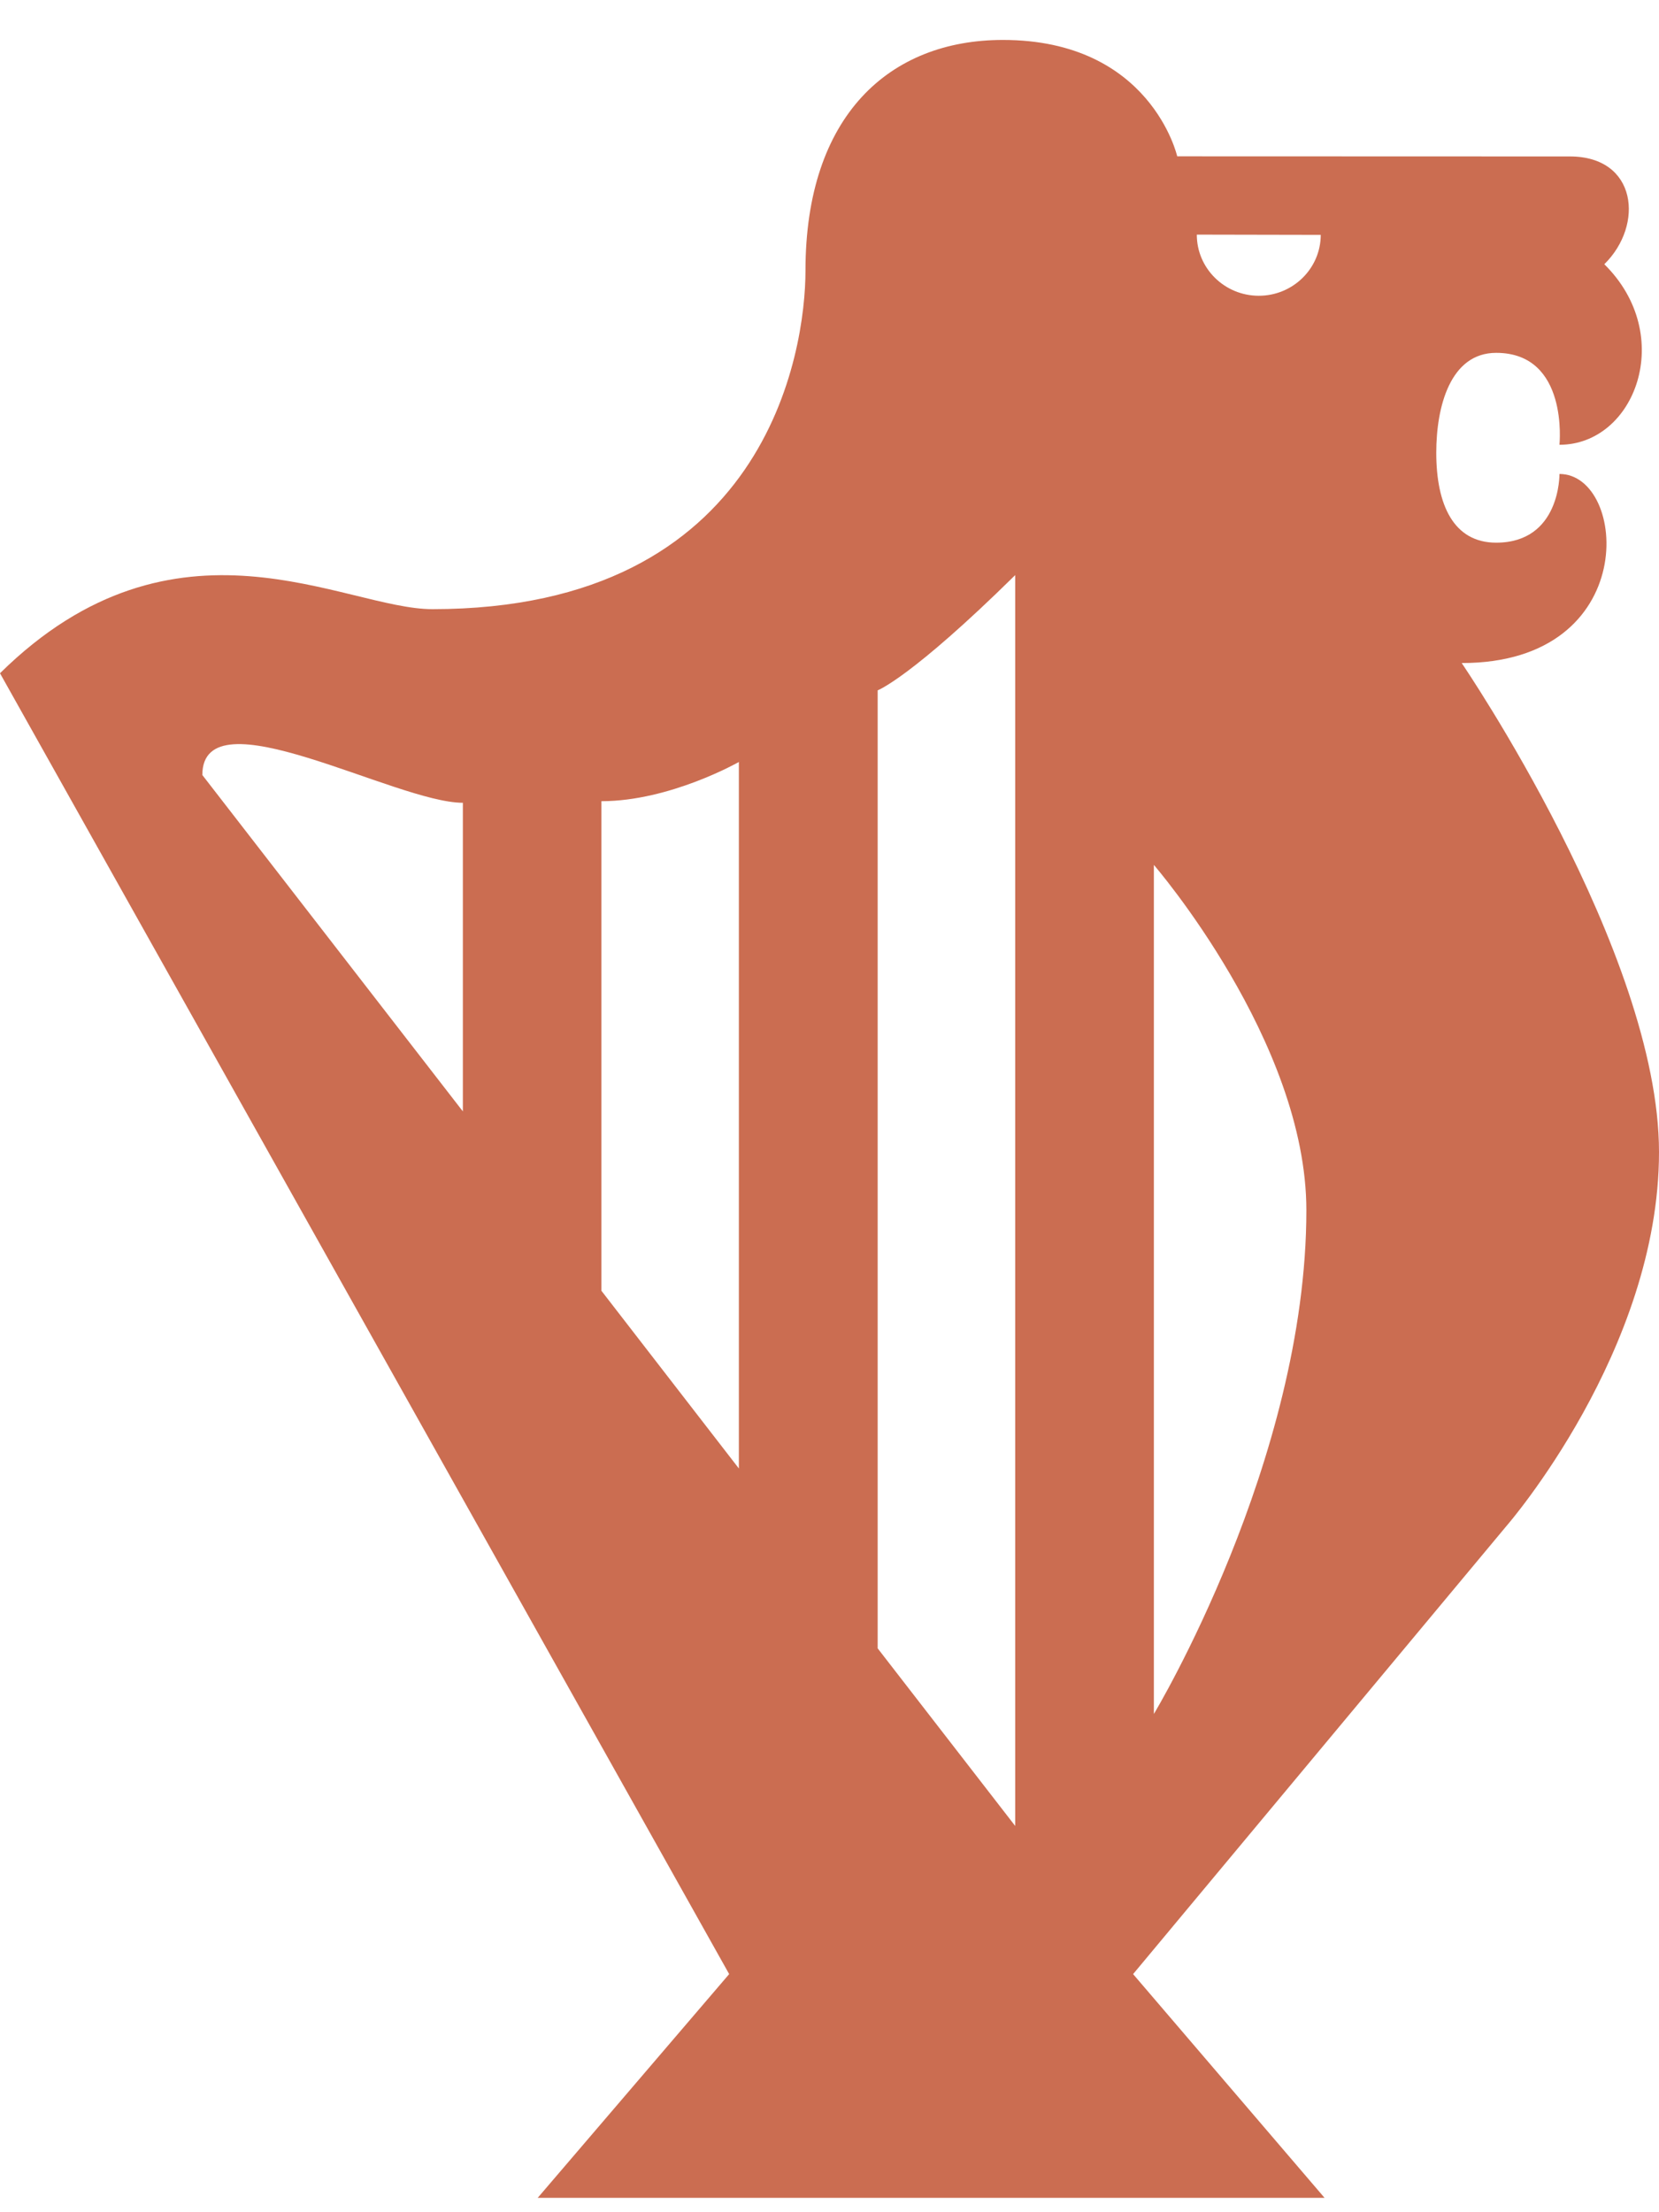 <svg xmlns="http://www.w3.org/2000/svg" width="27" height="36" viewBox="0 0 27 36">
  <path fill="#CB6D51" fill-rule="evenodd" d="M20.485,4.813 C19.928,4.812 19.477,4.365 19.478,3.818 L21.495,3.822 C21.494,4.37 21.041,4.814 20.485,4.813 Z M18.779,27.892 L18.779,14.075 C18.779,14.075 21.261,16.946 21.261,19.695 C21.261,23.774 18.779,27.892 18.779,27.892 Z M16.522,29.714 L14.284,26.824 L14.284,11.234 C14.284,11.234 14.824,11.032 16.522,9.359 L16.522,29.714 Z M12.025,23.897 L9.788,21.005 L9.788,13.038 C10.905,13.038 12.025,12.4 12.025,12.4 L12.025,23.897 Z M7.533,18.086 L3.293,12.612 C3.293,11.259 6.441,13.064 7.533,13.064 L7.533,18.086 Z M27,18.748 C27,15.496 23.789,10.79 23.789,10.79 C26.721,10.79 26.491,7.713 25.38,7.713 C25.38,7.713 25.398,8.831 24.35,8.831 C23.658,8.831 23.375,8.217 23.375,7.367 C23.375,6.619 23.602,5.742 24.35,5.742 C25.535,5.742 25.38,7.238 25.38,7.238 C26.612,7.238 27.284,5.458 26.11,4.3 C26.762,3.659 26.642,2.546 25.55,2.546 L19.159,2.544 C19.159,2.544 18.731,0.65 16.322,0.65 C14.476,0.65 13.109,1.881 13.109,4.404 C13.109,5.718 12.481,9.913 7.036,9.913 C5.604,9.913 2.861,8.135 -6.8627451e-05,10.956 L11.867,32.125 L8.751,35.766 L21.557,35.766 L18.441,32.125 L24.525,24.824 C24.525,24.824 27,21.976 27,18.748 Z"/>
</svg>
